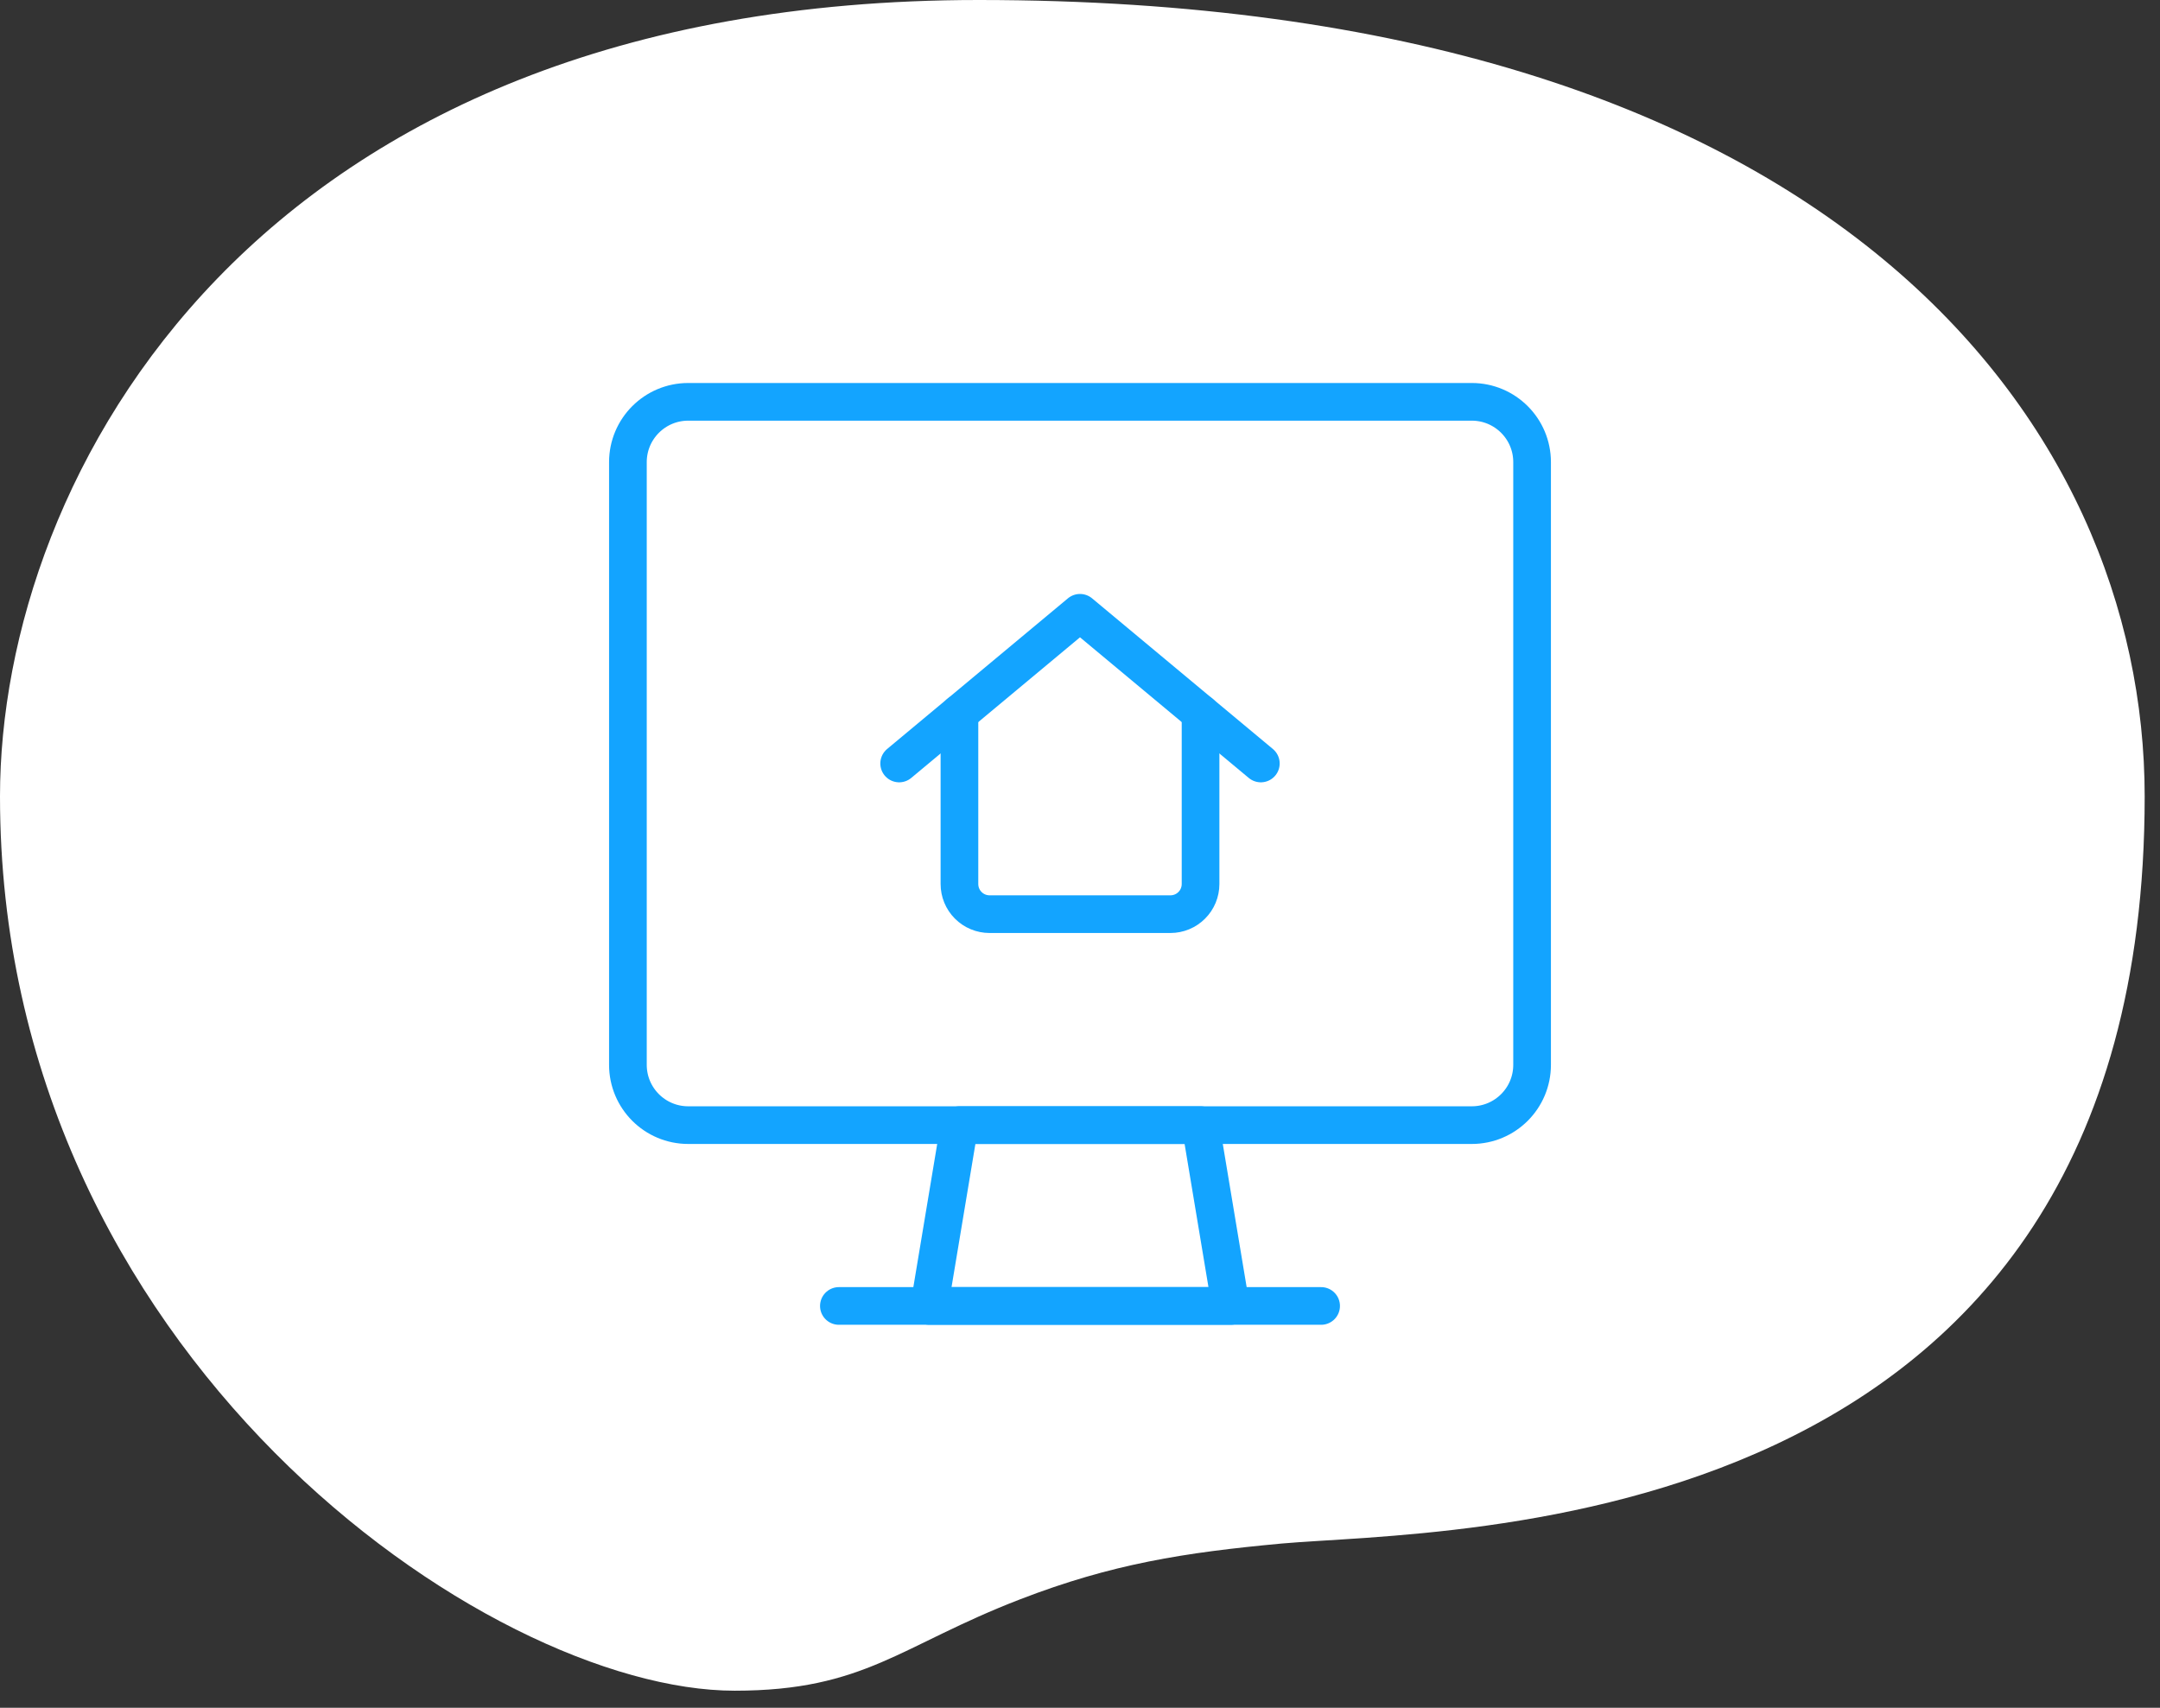 <svg width="86" height="68" viewBox="0 0 86 68" fill="none" xmlns="http://www.w3.org/2000/svg">
<rect x="0" y="0" width="86" height="68" fill="#333333" stroke="none"/>
<path d="M85.39 31.71C85.39 61.46 57.65 60.87 51.03 61.46C47.15 61.82 44.27 62.27 40.62 63.68C35.84 65.52 34.44 67.32 29.25 67.32C19.42 67.32 0 53.92 0 31.71C0 19 10.09 0 38.96 0C73.09 0 85.39 16.94 85.39 31.71Z" fill="white"/>
<path d="M58.6 16H27.4C26.075 16 25 17.075 25 18.4V42.4C25 43.725 26.075 44.8 27.4 44.8H58.6C59.925 44.8 61 43.725 61 42.4V18.4C61 17.075 59.925 16 58.6 16Z" stroke="#13A4FF" stroke-width="1.5" stroke-linecap="round" stroke-linejoin="round"/>
<path d="M49 52H37L38.2 44.8H47.8L49 52Z" stroke="#13A4FF" stroke-width="1.5" stroke-linecap="round" stroke-linejoin="round"/>
<path d="M33.4 52H52.6" stroke="#13A4FF" stroke-width="1.5" stroke-linecap="round" stroke-linejoin="round"/>
<path d="M47.8 28.4V35.2C47.8 35.518 47.674 35.824 47.449 36.048C47.224 36.274 46.918 36.4 46.6 36.4H39.4C39.082 36.4 38.776 36.274 38.551 36.048C38.326 35.824 38.2 35.518 38.2 35.2V28.4" stroke="#13A4FF" stroke-width="1.5" stroke-linecap="round" stroke-linejoin="round"/>
<path d="M35.8 30.4L43 24.4L50.2 30.4" stroke="#13A4FF" stroke-width="1.5" stroke-linecap="round" stroke-linejoin="round"/>
</svg>
